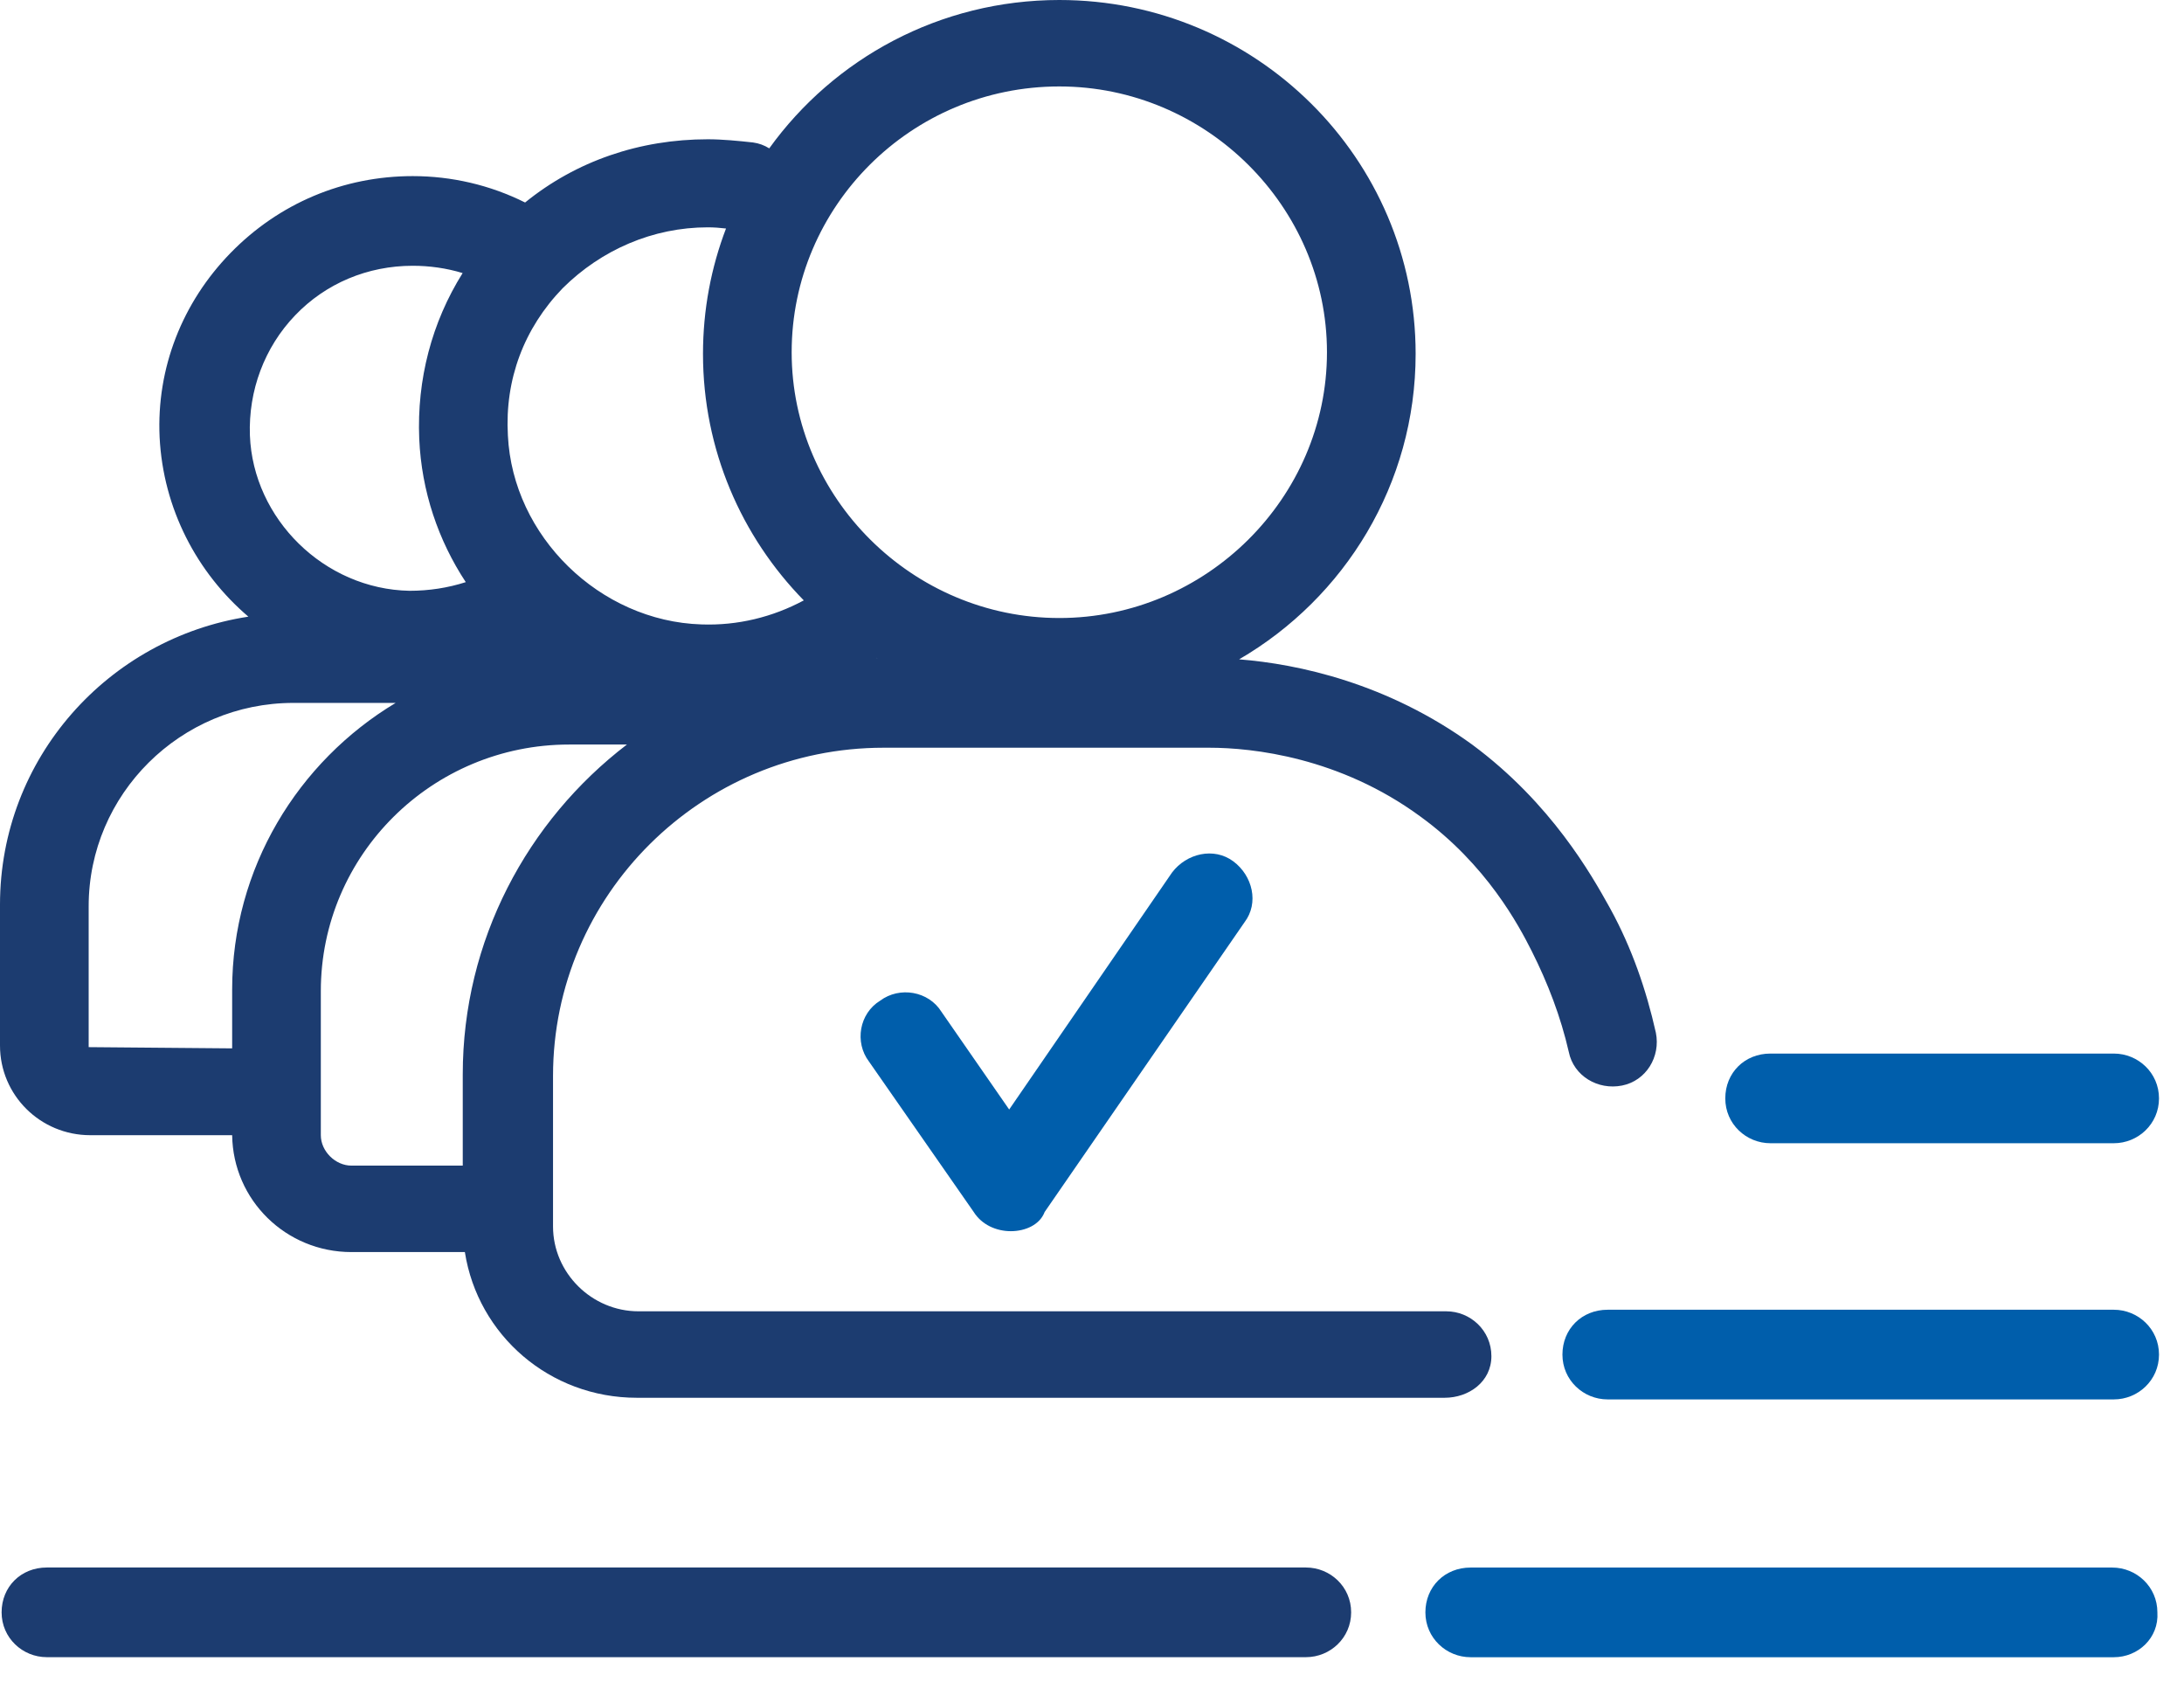 <?xml version="1.0" encoding="UTF-8"?> <svg xmlns="http://www.w3.org/2000/svg" width="87" height="67" viewBox="0 0 87 67" fill="none"><path fill-rule="evenodd" clip-rule="evenodd" d="M6.358 17.408C6.499 20.262 7.844 22.812 9.894 24.56C4.314 25.416 0 30.201 0 36.03V41.641C0 43.618 1.606 45.212 3.597 45.212H9.248C9.283 47.797 11.389 49.867 14.001 49.867H18.518C19.036 53.171 21.889 55.67 25.37 55.67H57.548C58.511 55.67 59.41 55.032 59.41 54.012C59.41 52.992 58.575 52.226 57.612 52.226H25.434C23.572 52.226 22.03 50.696 22.03 48.847V42.852C22.03 35.647 27.939 29.78 35.197 29.78H48.171C49.905 29.78 53.373 30.163 56.584 32.522C59.218 34.435 60.502 36.858 61.016 37.879C61.658 39.154 62.172 40.493 62.493 41.896C62.686 42.852 63.649 43.426 64.613 43.235C65.576 43.044 66.154 42.087 65.962 41.131C65.576 39.409 64.998 37.751 64.163 36.221L64.097 36.101C63.413 34.876 61.807 31.996 58.64 29.652C55.267 27.207 51.715 26.446 49.361 26.26C53.567 23.813 56.392 19.279 56.392 14.093C56.392 6.313 50.034 0 42.198 0C37.435 0 33.219 2.332 30.643 5.909C30.451 5.788 30.233 5.706 29.995 5.674C29.416 5.611 28.774 5.547 28.196 5.547C25.483 5.547 22.953 6.412 20.917 8.065C19.514 7.364 17.978 7.014 16.442 7.014C13.68 7.014 11.111 8.098 9.184 10.075C7.258 12.051 6.23 14.666 6.358 17.408ZM28.004 14.093C28.004 17.91 29.534 21.373 32.019 23.912C30.777 24.578 29.38 24.922 27.939 24.869C23.893 24.741 20.425 21.361 20.232 17.344C20.104 15.112 20.874 13.072 22.416 11.477C23.957 9.947 26.012 9.054 28.196 9.054C28.441 9.054 28.686 9.073 28.921 9.101C28.328 10.653 28.004 12.335 28.004 14.093ZM34.924 26.21L34.935 26.201L34.949 26.21L34.924 26.21ZM16.7 17.472C16.791 19.571 17.461 21.526 18.554 23.185C17.836 23.415 17.089 23.53 16.314 23.53C12.91 23.466 10.084 20.66 9.955 17.344C9.891 15.559 10.533 13.837 11.754 12.562C12.974 11.286 14.644 10.585 16.442 10.585C17.1 10.585 17.781 10.677 18.429 10.876C17.198 12.839 16.603 15.119 16.7 17.472ZM9.248 41.754V39.41C9.248 34.581 11.865 30.334 15.761 27.995H11.689C7.193 27.995 3.532 31.63 3.532 36.093V41.705L9.248 41.754ZM18.434 46.424V42.789C18.434 37.456 21.003 32.691 24.973 29.653H22.672C17.212 29.653 12.78 34.053 12.78 39.473V45.212C12.78 45.85 13.359 46.424 14.001 46.424H18.434ZM42.198 3.443C36.289 3.443 31.536 8.226 31.536 14.029C31.536 19.832 36.353 24.614 42.198 24.614C48.043 24.614 52.86 19.832 52.86 14.029C52.86 8.226 48.043 3.443 42.198 3.443Z" fill="#1C3C70"></path><path d="M1.863 66.001H52.024C52.988 66.001 53.823 65.235 53.823 64.215C53.823 63.195 52.988 62.43 52.024 62.43H1.863C0.835 62.43 0.064 63.195 0.064 64.215C0.064 65.235 0.899 66.001 1.863 66.001Z" fill="#1C3C70"></path><path d="M70.525 45.532H84.205C85.169 45.532 86.004 44.767 86.004 43.746C86.004 42.726 85.169 41.961 84.205 41.961H70.525C69.497 41.961 68.727 42.726 68.727 43.746C68.727 44.767 69.561 45.532 70.525 45.532Z" fill="#005EAB"></path><path d="M84.206 55.735H64.039C63.075 55.735 62.24 54.97 62.24 53.95C62.24 52.929 63.011 52.164 64.039 52.164H84.206C85.169 52.164 86.004 52.929 86.004 53.95C86.004 54.97 85.169 55.735 84.206 55.735Z" fill="#005EAB"></path><path d="M84.206 66.003H58.58C57.616 66.003 56.781 65.237 56.781 64.217C56.781 63.197 57.552 62.432 58.58 62.432H84.142C85.106 62.432 85.94 63.197 85.94 64.217C86.005 65.237 85.17 66.003 84.206 66.003Z" fill="#005EAB"></path><path d="M40.266 49.035C39.688 49.035 39.109 48.78 38.788 48.27L34.614 42.276C34.035 41.511 34.228 40.363 35.063 39.853C35.834 39.279 36.99 39.47 37.504 40.299L40.201 44.189L46.688 34.751C47.266 33.986 48.358 33.731 49.129 34.305C49.9 34.879 50.157 35.963 49.578 36.728L41.614 48.27C41.422 48.78 40.844 49.035 40.266 49.035Z" fill="#005EAB"></path></svg> 